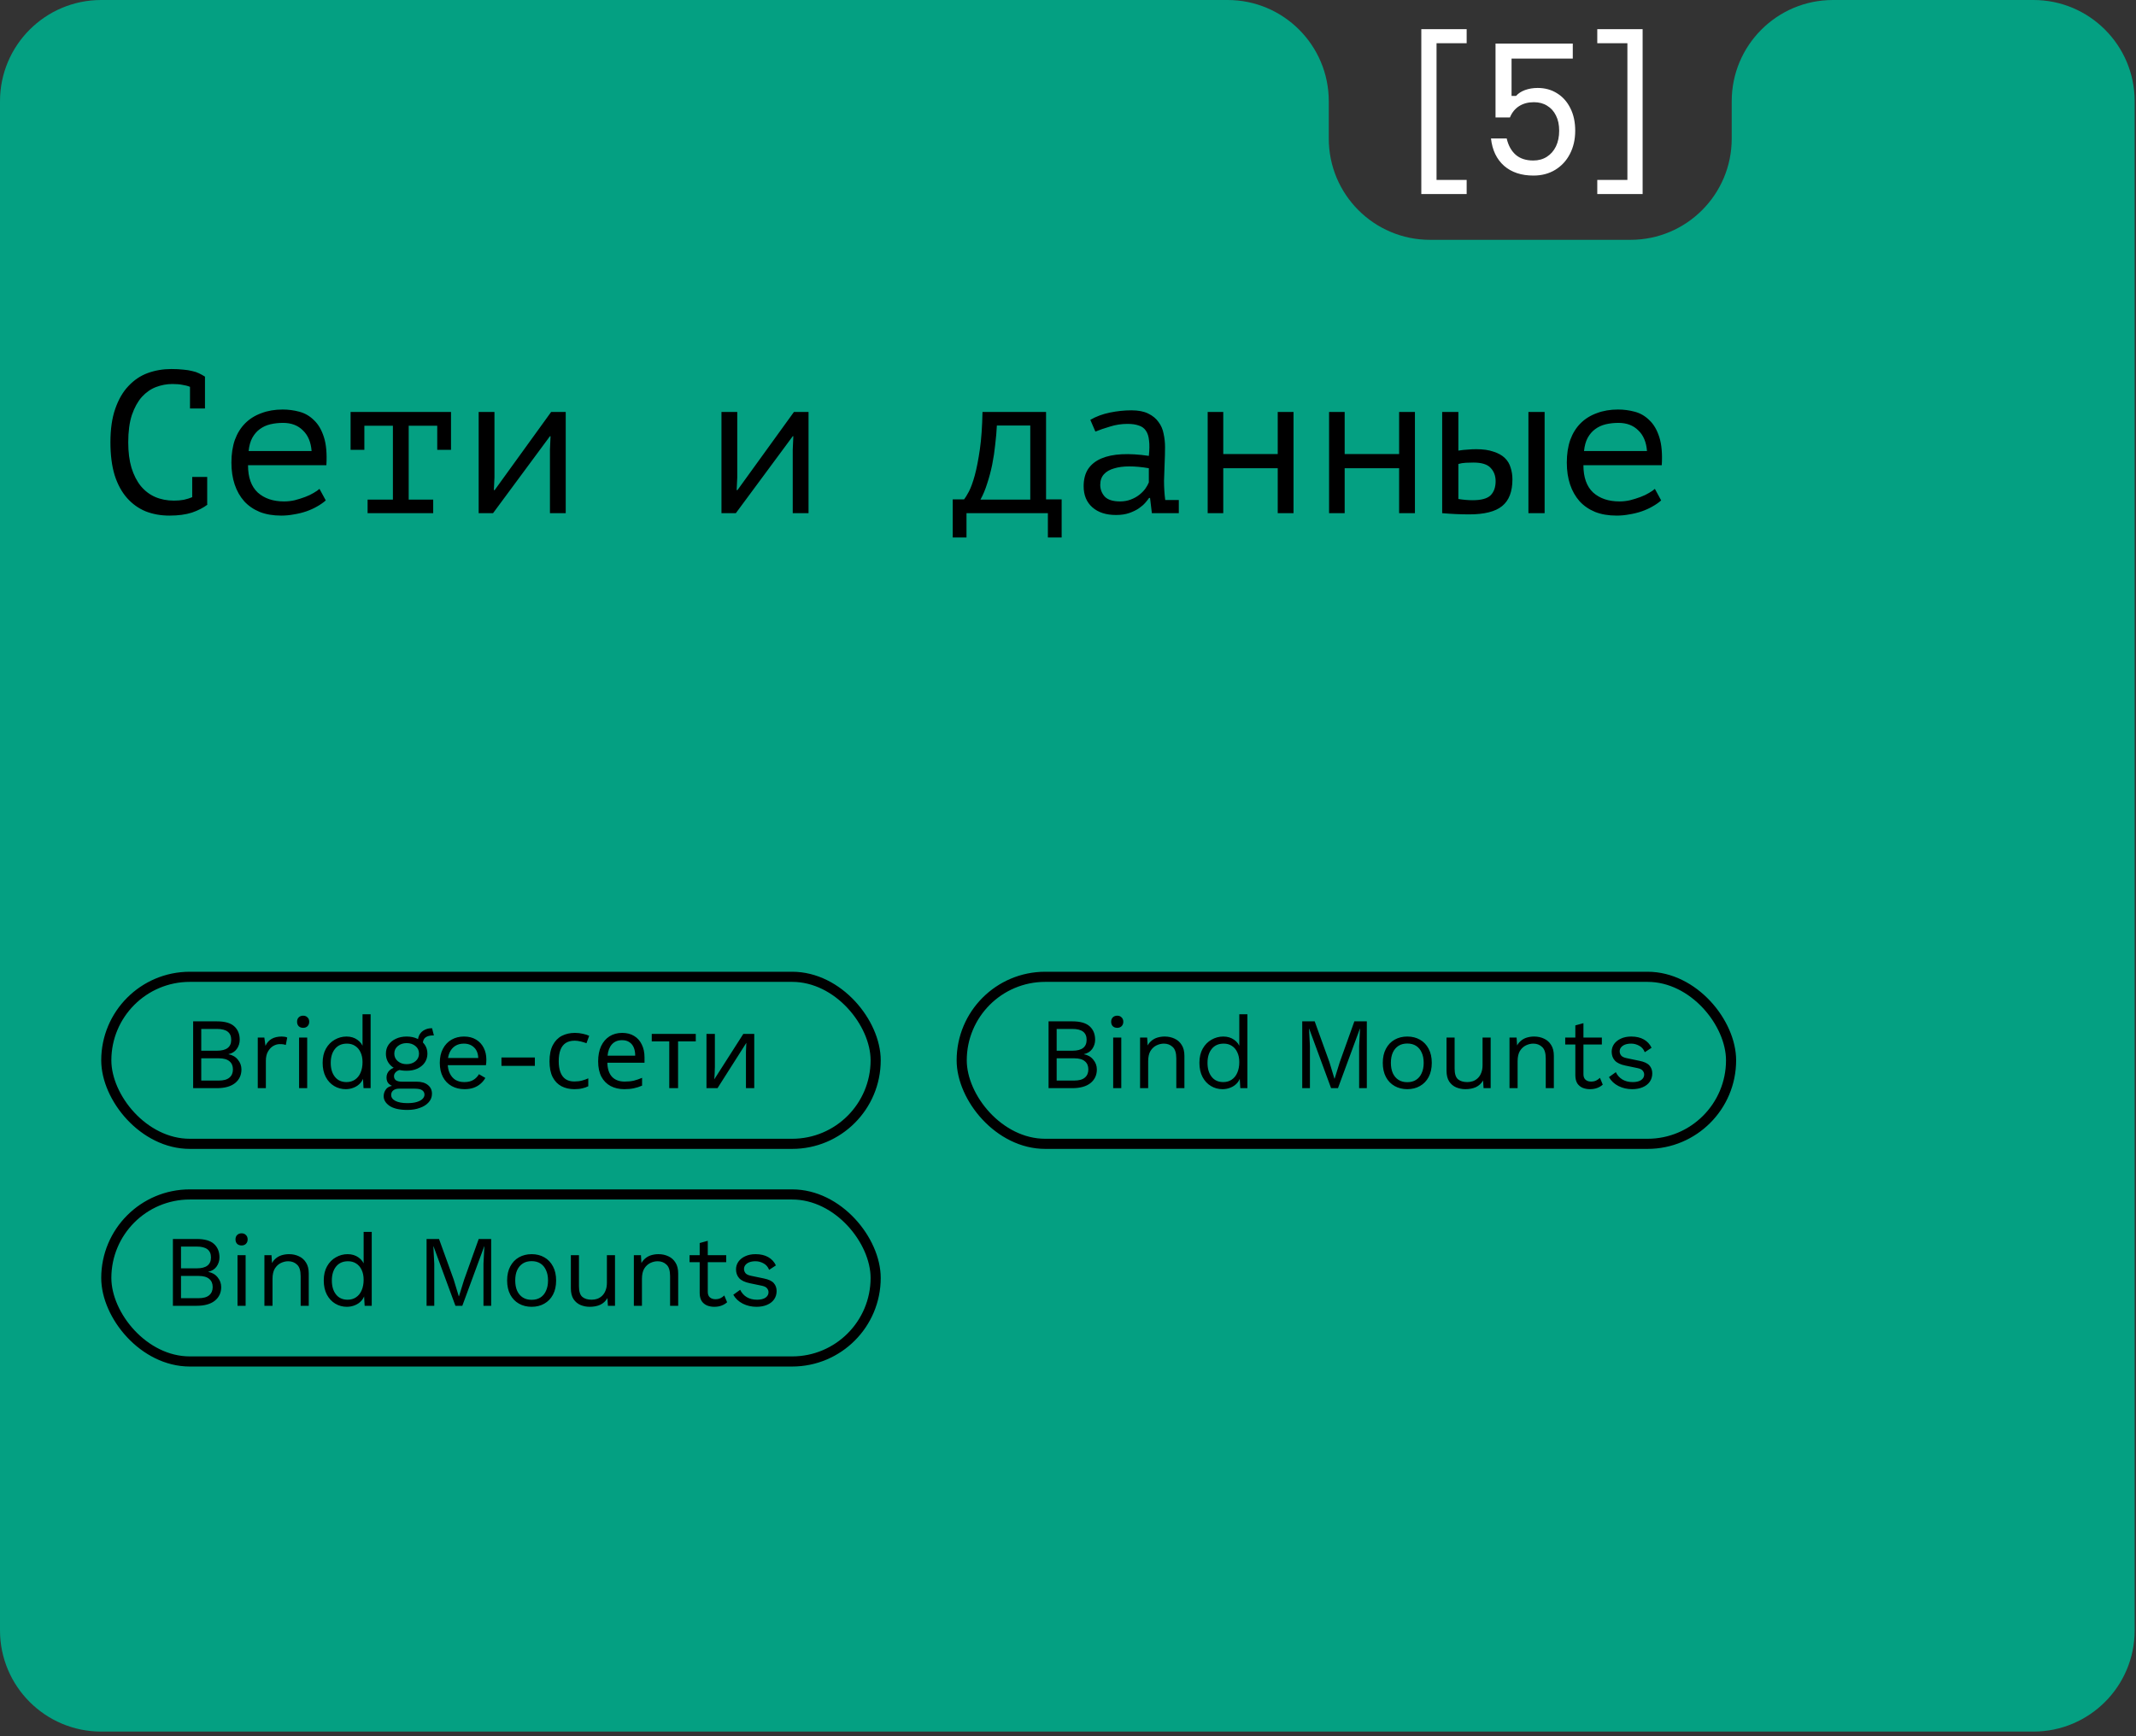<?xml version="1.0" encoding="UTF-8"?> <svg xmlns="http://www.w3.org/2000/svg" width="422" height="343" viewBox="0 0 422 343" fill="none"><rect x="0" y="0" width="422" height="343" fill="#333333" stroke="none"/><path d="M421.736 322.128C421.736 333.174 412.782 342.128 401.736 342.128H20C8.954 342.128 0 333.174 0 322.128V20C0 8.954 8.954 0 20 0H242.52C253.565 0 262.52 8.954 262.52 20V27.386C262.52 38.431 271.474 47.386 282.52 47.386H322.128C333.174 47.386 342.128 38.431 342.128 27.386V20C342.128 8.954 351.082 0 362.128 0H401.736C412.782 0 421.736 8.954 421.736 20V322.128Z" fill="#04A082"></path><rect x="190" y="193" width="152" height="33" rx="16.5" stroke="black" stroke-width="2"></rect><path d="M207.16 215V201.8H211.86C213.42 201.8 214.56 202.127 215.28 202.78C216 203.433 216.36 204.32 216.36 205.44C216.36 206.107 216.167 206.713 215.78 207.26C215.393 207.793 214.847 208.133 214.14 208.28V208.3C214.927 208.447 215.547 208.807 216 209.38C216.467 209.94 216.7 210.58 216.7 211.3C216.7 212.42 216.28 213.32 215.44 214C214.6 214.667 213.4 215 211.84 215H207.16ZM208.76 213.5H212.22C213.167 213.5 213.867 213.307 214.32 212.92C214.787 212.533 215.02 211.993 215.02 211.3C215.02 210.593 214.787 210.053 214.32 209.68C213.867 209.293 213.167 209.1 212.22 209.1H208.76V213.5ZM208.76 207.6H211.88C213.747 207.6 214.68 206.88 214.68 205.44C214.68 204.013 213.747 203.3 211.88 203.3H208.76V207.6ZM220.726 203.08C220.366 203.08 220.073 202.973 219.846 202.76C219.633 202.533 219.526 202.24 219.526 201.88C219.526 201.52 219.633 201.233 219.846 201.02C220.073 200.793 220.366 200.68 220.726 200.68C221.086 200.68 221.373 200.793 221.586 201.02C221.813 201.233 221.926 201.52 221.926 201.88C221.926 202.24 221.813 202.533 221.586 202.76C221.373 202.973 221.086 203.08 220.726 203.08ZM221.526 205V215H219.926V205H221.526ZM225.239 215V205H226.639L226.779 207.24L226.519 207.02C226.732 206.487 227.019 206.06 227.379 205.74C227.739 205.407 228.152 205.167 228.619 205.02C229.099 204.873 229.592 204.8 230.099 204.8C230.819 204.8 231.472 204.94 232.059 205.22C232.646 205.487 233.112 205.9 233.459 206.46C233.819 207.02 233.999 207.733 233.999 208.6V215H232.399V209.16C232.399 208.053 232.159 207.287 231.679 206.86C231.212 206.42 230.632 206.2 229.939 206.2C229.459 206.2 228.979 206.313 228.499 206.54C228.019 206.767 227.619 207.133 227.299 207.64C226.992 208.147 226.839 208.827 226.839 209.68V215H225.239ZM241.522 215.2C240.695 215.2 239.935 214.993 239.242 214.58C238.548 214.167 237.995 213.573 237.582 212.8C237.168 212.013 236.962 211.08 236.962 210C236.962 208.893 237.182 207.953 237.622 207.18C238.062 206.407 238.642 205.82 239.362 205.42C240.082 205.007 240.855 204.8 241.682 204.8C242.508 204.8 243.222 205.013 243.822 205.44C244.435 205.867 244.842 206.433 245.042 207.14L244.842 207.28V200.4H246.442V215H245.042L244.902 212.58L245.122 212.46C245.028 213.047 244.802 213.547 244.442 213.96C244.095 214.36 243.662 214.667 243.142 214.88C242.635 215.093 242.095 215.2 241.522 215.2ZM241.682 213.8C242.322 213.8 242.875 213.64 243.342 213.32C243.822 213 244.188 212.547 244.442 211.96C244.708 211.36 244.842 210.66 244.842 209.86C244.842 209.1 244.708 208.447 244.442 207.9C244.188 207.353 243.828 206.933 243.362 206.64C242.908 206.347 242.375 206.2 241.762 206.2C240.748 206.2 239.962 206.547 239.402 207.24C238.842 207.933 238.562 208.853 238.562 210C238.562 211.147 238.835 212.067 239.382 212.76C239.928 213.453 240.695 213.8 241.682 213.8ZM270.037 201.8V215H268.517V206.7L268.697 203.22H268.677L264.337 215H262.977L258.637 203.22H258.617L258.797 206.7V215H257.277V201.8H259.737L262.637 209.82L263.637 213.12H263.677L264.697 209.84L267.577 201.8H270.037ZM278.031 204.8C278.978 204.8 279.811 205.007 280.531 205.42C281.265 205.833 281.838 206.433 282.251 207.22C282.665 207.993 282.871 208.92 282.871 210C282.871 211.08 282.665 212.013 282.251 212.8C281.838 213.573 281.265 214.167 280.531 214.58C279.811 214.993 278.978 215.2 278.031 215.2C277.098 215.2 276.265 214.993 275.531 214.58C274.798 214.167 274.225 213.573 273.811 212.8C273.398 212.013 273.191 211.08 273.191 210C273.191 208.92 273.398 207.993 273.811 207.22C274.225 206.433 274.798 205.833 275.531 205.42C276.265 205.007 277.098 204.8 278.031 204.8ZM278.031 206.18C277.351 206.18 276.771 206.333 276.291 206.64C275.811 206.947 275.438 207.387 275.171 207.96C274.918 208.52 274.791 209.2 274.791 210C274.791 210.787 274.918 211.467 275.171 212.04C275.438 212.613 275.811 213.053 276.291 213.36C276.771 213.667 277.351 213.82 278.031 213.82C278.711 213.82 279.291 213.667 279.771 213.36C280.251 213.053 280.618 212.613 280.871 212.04C281.138 211.467 281.271 210.787 281.271 210C281.271 209.2 281.138 208.52 280.871 207.96C280.618 207.387 280.251 206.947 279.771 206.64C279.291 206.333 278.711 206.18 278.031 206.18ZM289.503 215.2C288.863 215.2 288.257 215.08 287.683 214.84C287.123 214.6 286.663 214.213 286.303 213.68C285.957 213.133 285.783 212.427 285.783 211.56V205H287.383V211.14C287.383 212.153 287.603 212.853 288.043 213.24C288.483 213.613 289.103 213.8 289.903 213.8C290.277 213.8 290.643 213.74 291.003 213.62C291.363 213.487 291.683 213.287 291.963 213.02C292.257 212.74 292.483 212.387 292.643 211.96C292.817 211.533 292.903 211.027 292.903 210.44V205H294.503V215H293.103L293.003 213.48C292.657 214.08 292.183 214.52 291.583 214.8C290.997 215.067 290.303 215.2 289.503 215.2ZM298.227 215V205H299.627L299.767 207.24L299.507 207.02C299.721 206.487 300.007 206.06 300.367 205.74C300.727 205.407 301.141 205.167 301.607 205.02C302.087 204.873 302.581 204.8 303.087 204.8C303.807 204.8 304.461 204.94 305.047 205.22C305.634 205.487 306.101 205.9 306.447 206.46C306.807 207.02 306.987 207.733 306.987 208.6V215H305.387V209.16C305.387 208.053 305.147 207.287 304.667 206.86C304.201 206.42 303.621 206.2 302.927 206.2C302.447 206.2 301.967 206.313 301.487 206.54C301.007 206.767 300.607 207.133 300.287 207.64C299.981 208.147 299.827 208.827 299.827 209.68V215H298.227ZM312.833 202.16V212.24C312.833 212.733 312.973 213.1 313.253 213.34C313.533 213.58 313.893 213.7 314.333 213.7C314.72 213.7 315.053 213.633 315.333 213.5C315.613 213.367 315.867 213.187 316.093 212.96L316.653 214.3C316.347 214.58 315.98 214.8 315.553 214.96C315.14 215.12 314.66 215.2 314.113 215.2C313.607 215.2 313.133 215.113 312.693 214.94C312.253 214.753 311.9 214.467 311.633 214.08C311.38 213.68 311.247 213.16 311.233 212.52V202.6L312.833 202.16ZM316.473 205V206.38H309.233V205H316.473ZM322.452 215.2C321.479 215.2 320.579 214.993 319.752 214.58C318.939 214.167 318.312 213.58 317.872 212.82L319.232 211.84C319.526 212.453 319.952 212.933 320.512 213.28C321.086 213.627 321.772 213.8 322.572 213.8C323.279 213.8 323.832 213.667 324.232 213.4C324.632 213.12 324.832 212.76 324.832 212.32C324.832 212.04 324.739 211.787 324.552 211.56C324.379 211.32 324.039 211.147 323.532 211.04L321.132 210.54C320.159 210.34 319.459 210.007 319.032 209.54C318.619 209.073 318.412 208.493 318.412 207.8C318.412 207.253 318.566 206.753 318.872 206.3C319.192 205.847 319.639 205.487 320.212 205.22C320.799 204.94 321.486 204.8 322.272 204.8C323.259 204.8 324.092 204.993 324.772 205.38C325.452 205.767 325.959 206.313 326.292 207.02L324.952 207.9C324.726 207.313 324.359 206.887 323.852 206.62C323.346 206.34 322.819 206.2 322.272 206.2C321.792 206.2 321.379 206.267 321.032 206.4C320.699 206.533 320.439 206.72 320.252 206.96C320.079 207.187 319.992 207.447 319.992 207.74C319.992 208.033 320.092 208.307 320.292 208.56C320.492 208.8 320.866 208.973 321.412 209.08L323.912 209.6C324.846 209.787 325.499 210.093 325.872 210.52C326.246 210.947 326.432 211.467 326.432 212.08C326.432 212.707 326.266 213.26 325.932 213.74C325.599 214.207 325.132 214.567 324.532 214.82C323.932 215.073 323.239 215.2 322.452 215.2Z" fill="black"></path><path d="M37.536 76.433C37.083 76.246 36.576 76.113 36.016 76.033C35.483 75.926 34.829 75.873 34.056 75.873C32.962 75.873 31.883 76.073 30.816 76.473C29.776 76.873 28.843 77.526 28.016 78.433C27.216 79.34 26.562 80.526 26.056 81.993C25.576 83.46 25.336 85.26 25.336 87.393C25.336 89.313 25.549 90.993 25.976 92.433C26.429 93.873 27.043 95.073 27.816 96.033C28.616 96.993 29.562 97.713 30.656 98.193C31.776 98.673 33.016 98.913 34.376 98.913C35.069 98.913 35.709 98.859 36.296 98.753C36.909 98.62 37.469 98.446 37.976 98.233V94.233H40.936V99.633L40.976 99.713C40.176 100.326 39.163 100.846 37.936 101.273C36.709 101.673 35.216 101.873 33.456 101.873C31.776 101.873 30.216 101.593 28.776 101.033C27.363 100.446 26.136 99.566 25.096 98.393C24.056 97.219 23.242 95.726 22.656 93.913C22.096 92.073 21.816 89.9 21.816 87.393C21.816 84.779 22.136 82.566 22.776 80.753C23.416 78.913 24.282 77.419 25.376 76.273C26.469 75.1 27.736 74.246 29.176 73.713C30.642 73.18 32.203 72.913 33.856 72.913C34.763 72.913 35.549 72.953 36.216 73.033C36.883 73.086 37.469 73.18 37.976 73.313C38.483 73.419 38.922 73.566 39.296 73.753C39.696 73.939 40.083 74.153 40.456 74.393H40.496V80.713H37.536V76.433ZM64.36 98.873C63.88 99.299 63.307 99.7 62.64 100.073C62 100.446 61.294 100.766 60.52 101.033C59.747 101.299 58.934 101.499 58.08 101.633C57.254 101.793 56.413 101.873 55.56 101.873C53.96 101.873 52.547 101.633 51.32 101.153C50.093 100.646 49.067 99.939 48.24 99.033C47.413 98.1 46.787 96.993 46.36 95.713C45.934 94.433 45.72 92.993 45.72 91.393C45.72 89.713 45.947 88.219 46.4 86.913C46.88 85.606 47.56 84.513 48.44 83.633C49.32 82.753 50.387 82.086 51.64 81.633C52.894 81.153 54.294 80.913 55.84 80.913C56.96 80.913 58.067 81.059 59.16 81.353C60.254 81.646 61.214 82.206 62.04 83.033C62.894 83.833 63.547 84.953 64 86.393C64.454 87.806 64.614 89.646 64.48 91.913H49C49 94.313 49.64 96.113 50.92 97.313C52.227 98.486 53.96 99.073 56.12 99.073C56.84 99.073 57.547 98.993 58.24 98.833C58.96 98.646 59.64 98.433 60.28 98.193C60.92 97.953 61.48 97.686 61.96 97.393C62.467 97.1 62.853 96.833 63.12 96.593L64.36 98.873ZM55.92 83.553C55.04 83.553 54.2 83.646 53.4 83.833C52.627 84.019 51.934 84.34 51.32 84.793C50.733 85.219 50.24 85.793 49.84 86.513C49.467 87.206 49.227 88.073 49.12 89.113H61.56C61.427 87.353 60.853 85.993 59.84 85.033C58.853 84.046 57.547 83.553 55.92 83.553ZM69.265 81.393H89.105V88.873H86.385V84.113H80.745V98.713H85.585V101.393H72.625V98.713H77.625V84.113H71.985V88.873H69.265V81.393ZM108.649 88.833L108.769 86.193H108.649L97.409 101.393H94.569V81.393H97.689V94.313L97.569 96.833H97.729L108.889 81.393H111.769V101.393H108.649V88.833ZM156.618 88.833L156.738 86.193H156.618L145.378 101.393H142.538V81.393H145.658V94.313L145.538 96.833H145.698L156.858 81.393H159.738V101.393H156.618V88.833ZM209.746 106.193H207.026V101.393H190.946V106.193H188.226V98.673H190.466C190.706 98.379 191.026 97.859 191.426 97.113C191.826 96.34 192.213 95.273 192.586 93.913C192.96 92.526 193.293 90.82 193.586 88.793C193.88 86.74 194.053 84.273 194.106 81.393H206.666V98.673H209.746V106.193ZM203.546 98.713V84.073H196.946C196.893 85.219 196.786 86.46 196.626 87.793C196.493 89.126 196.293 90.46 196.026 91.793C195.76 93.1 195.426 94.353 195.026 95.553C194.653 96.753 194.213 97.806 193.706 98.713H203.546ZM215.411 82.953C216.557 82.286 217.851 81.806 219.291 81.513C220.731 81.219 222.144 81.073 223.531 81.073C224.891 81.073 225.997 81.286 226.851 81.713C227.731 82.139 228.411 82.7 228.891 83.393C229.397 84.059 229.731 84.833 229.891 85.713C230.077 86.566 230.171 87.433 230.171 88.313C230.171 89.326 230.144 90.406 230.091 91.553C230.037 92.7 229.997 93.846 229.971 94.993C229.971 96.326 230.051 97.593 230.211 98.793H232.891V101.393H227.571L227.211 98.393H227.011C226.851 98.633 226.611 98.939 226.291 99.313C225.971 99.686 225.544 100.059 225.011 100.433C224.504 100.779 223.877 101.086 223.131 101.353C222.384 101.619 221.504 101.753 220.491 101.753C218.517 101.753 216.957 101.246 215.811 100.233C214.664 99.219 214.091 97.833 214.091 96.073C214.091 94.713 214.384 93.579 214.971 92.673C215.584 91.766 216.451 91.073 217.571 90.593C218.691 90.113 220.037 89.833 221.611 89.753C223.211 89.673 224.997 89.779 226.971 90.073C227.104 88.846 227.117 87.833 227.011 87.033C226.931 86.206 226.717 85.553 226.371 85.073C226.051 84.593 225.584 84.26 224.971 84.073C224.384 83.859 223.651 83.753 222.771 83.753C221.571 83.753 220.424 83.926 219.331 84.273C218.237 84.593 217.264 84.926 216.411 85.273L215.411 82.953ZM221.291 99.073C222.037 99.073 222.731 98.953 223.371 98.713C224.011 98.473 224.571 98.166 225.051 97.793C225.531 97.419 225.931 97.019 226.251 96.593C226.571 96.139 226.811 95.713 226.971 95.313V92.513C225.584 92.273 224.304 92.153 223.131 92.153C221.957 92.153 220.944 92.286 220.091 92.553C219.237 92.793 218.571 93.18 218.091 93.713C217.611 94.246 217.371 94.939 217.371 95.793C217.371 96.673 217.664 97.446 218.251 98.113C218.864 98.753 219.877 99.073 221.291 99.073ZM252.435 92.513H241.675V101.393H238.595V81.393H241.675V89.713H252.435V81.393H255.555V101.393H252.435V92.513ZM276.42 92.513H265.66V101.393H262.58V81.393H265.66V89.713H276.42V81.393H279.54V101.393H276.42V92.513ZM288.124 98.593C289.111 98.753 290.057 98.833 290.964 98.833C292.644 98.833 293.817 98.513 294.484 97.873C295.151 97.206 295.484 96.273 295.484 95.073C295.484 94.006 295.151 93.126 294.484 92.433C293.844 91.74 292.711 91.393 291.084 91.393C290.631 91.393 290.137 91.406 289.604 91.433C289.071 91.46 288.577 91.54 288.124 91.673V98.593ZM288.124 89.033C288.764 88.926 289.377 88.859 289.964 88.833C290.551 88.779 291.111 88.753 291.644 88.753C293.004 88.753 294.137 88.913 295.044 89.233C295.977 89.526 296.724 89.939 297.284 90.473C297.844 91.006 298.231 91.646 298.444 92.393C298.684 93.113 298.804 93.886 298.804 94.713C298.804 97.139 298.124 98.9 296.764 99.993C295.431 101.086 293.257 101.633 290.244 101.633C288.537 101.633 286.764 101.553 284.924 101.393V81.393H288.124V89.033ZM301.964 81.393H305.164V101.393H301.964V81.393ZM328.188 98.873C327.708 99.299 327.135 99.7 326.468 100.073C325.828 100.446 325.122 100.766 324.348 101.033C323.575 101.299 322.762 101.499 321.908 101.633C321.082 101.793 320.242 101.873 319.388 101.873C317.788 101.873 316.375 101.633 315.148 101.153C313.922 100.646 312.895 99.939 312.068 99.033C311.242 98.1 310.615 96.993 310.188 95.713C309.762 94.433 309.548 92.993 309.548 91.393C309.548 89.713 309.775 88.219 310.228 86.913C310.708 85.606 311.388 84.513 312.268 83.633C313.148 82.753 314.215 82.086 315.468 81.633C316.722 81.153 318.122 80.913 319.668 80.913C320.788 80.913 321.895 81.059 322.988 81.353C324.082 81.646 325.042 82.206 325.868 83.033C326.722 83.833 327.375 84.953 327.828 86.393C328.282 87.806 328.442 89.646 328.308 91.913H312.828C312.828 94.313 313.468 96.113 314.748 97.313C316.055 98.486 317.788 99.073 319.948 99.073C320.668 99.073 321.375 98.993 322.068 98.833C322.788 98.646 323.468 98.433 324.108 98.193C324.748 97.953 325.308 97.686 325.788 97.393C326.295 97.1 326.682 96.833 326.948 96.593L328.188 98.873ZM319.748 83.553C318.868 83.553 318.028 83.646 317.228 83.833C316.455 84.019 315.762 84.34 315.148 84.793C314.562 85.219 314.068 85.793 313.668 86.513C313.295 87.206 313.055 88.073 312.948 89.113H325.388C325.255 87.353 324.682 85.993 323.668 85.033C322.682 84.046 321.375 83.553 319.748 83.553Z" fill="black"></path><path d="M289.762 5.761V8.545H283.81V35.553H289.762V38.337H280.802V5.761H289.762ZM295.464 8.609H310.728V11.585H297.32L298.632 10.369V18.945H299.528C299.955 18.454 300.541 18.07 301.288 17.793C302.056 17.516 302.888 17.377 303.784 17.377C305.235 17.377 306.515 17.729 307.624 18.433C308.755 19.137 309.629 20.118 310.248 21.377C310.888 22.636 311.208 24.118 311.208 25.825C311.208 27.553 310.856 29.089 310.152 30.433C309.469 31.756 308.499 32.801 307.24 33.569C306.003 34.316 304.573 34.689 302.952 34.689C300.563 34.689 298.632 34.049 297.16 32.769C295.688 31.468 294.824 29.665 294.568 27.361H297.672C297.992 28.748 298.589 29.825 299.464 30.593C300.339 31.34 301.491 31.713 302.92 31.713C303.944 31.713 304.84 31.468 305.608 30.977C306.376 30.486 306.973 29.804 307.4 28.929C307.827 28.033 308.04 26.998 308.04 25.825C308.04 24.652 307.827 23.649 307.4 22.817C306.995 21.985 306.419 21.345 305.672 20.897C304.947 20.428 304.072 20.193 303.048 20.193C301.917 20.193 300.947 20.449 300.136 20.961C299.325 21.473 298.717 22.22 298.312 23.201H295.464V8.609ZM315.566 5.761H324.526V38.337H315.566V35.553H321.518V8.545H315.566V5.761Z" fill="white"></path><rect x="21" y="193" width="152" height="33" rx="16.5" stroke="black" stroke-width="2"></rect><rect x="21" y="236" width="152" height="33" rx="16.5" stroke="black" stroke-width="2"></rect><path d="M38.16 215V201.8H42.86C44.42 201.8 45.56 202.127 46.28 202.78C47 203.433 47.36 204.32 47.36 205.44C47.36 206.107 47.167 206.713 46.78 207.26C46.393 207.793 45.847 208.133 45.14 208.28V208.3C45.927 208.447 46.547 208.807 47 209.38C47.467 209.94 47.7 210.58 47.7 211.3C47.7 212.42 47.28 213.32 46.44 214C45.6 214.667 44.4 215 42.84 215H38.16ZM39.76 213.5H43.22C44.167 213.5 44.867 213.307 45.32 212.92C45.787 212.533 46.02 211.993 46.02 211.3C46.02 210.593 45.787 210.053 45.32 209.68C44.867 209.293 44.167 209.1 43.22 209.1H39.76V213.5ZM39.76 207.6H42.88C44.747 207.6 45.68 206.88 45.68 205.44C45.68 204.013 44.747 203.3 42.88 203.3H39.76V207.6ZM50.926 215V205H52.226L52.446 206.64C52.726 206.027 53.133 205.567 53.666 205.26C54.213 204.953 54.873 204.8 55.646 204.8C55.82 204.8 56.006 204.813 56.206 204.84C56.42 204.867 56.6 204.92 56.746 205L56.466 206.46C56.32 206.407 56.16 206.367 55.986 206.34C55.813 206.313 55.566 206.3 55.246 206.3C54.833 206.3 54.413 206.42 53.986 206.66C53.573 206.9 53.226 207.267 52.946 207.76C52.666 208.24 52.526 208.853 52.526 209.6V215H50.926ZM59.891 203.08C59.531 203.08 59.237 202.973 59.011 202.76C58.797 202.533 58.691 202.24 58.691 201.88C58.691 201.52 58.797 201.233 59.011 201.02C59.237 200.793 59.531 200.68 59.891 200.68C60.251 200.68 60.537 200.793 60.751 201.02C60.977 201.233 61.09 201.52 61.09 201.88C61.09 202.24 60.977 202.533 60.751 202.76C60.537 202.973 60.251 203.08 59.891 203.08ZM60.691 205V215H59.09V205H60.691ZM68.303 215.2C67.476 215.2 66.716 214.993 66.023 214.58C65.33 214.167 64.776 213.573 64.363 212.8C63.95 212.013 63.743 211.08 63.743 210C63.743 208.893 63.963 207.953 64.403 207.18C64.843 206.407 65.423 205.82 66.143 205.42C66.863 205.007 67.636 204.8 68.463 204.8C69.29 204.8 70.003 205.013 70.603 205.44C71.216 205.867 71.623 206.433 71.823 207.14L71.623 207.28V200.4H73.223V215H71.823L71.683 212.58L71.903 212.46C71.81 213.047 71.583 213.547 71.223 213.96C70.876 214.36 70.443 214.667 69.923 214.88C69.416 215.093 68.876 215.2 68.303 215.2ZM68.463 213.8C69.103 213.8 69.656 213.64 70.123 213.32C70.603 213 70.97 212.547 71.223 211.96C71.49 211.36 71.623 210.66 71.623 209.86C71.623 209.1 71.49 208.447 71.223 207.9C70.97 207.353 70.61 206.933 70.143 206.64C69.69 206.347 69.156 206.2 68.543 206.2C67.53 206.2 66.743 206.547 66.183 207.24C65.623 207.933 65.343 208.853 65.343 210C65.343 211.147 65.616 212.067 66.163 212.76C66.71 213.453 67.476 213.8 68.463 213.8ZM85.362 203.16L85.722 204.58C85.709 204.58 85.689 204.58 85.662 204.58C85.635 204.58 85.609 204.58 85.582 204.58C84.929 204.58 84.422 204.713 84.062 204.98C83.715 205.233 83.542 205.647 83.542 206.22L82.562 205.72C82.562 205.2 82.682 204.747 82.922 204.36C83.162 203.973 83.489 203.68 83.902 203.48C84.315 203.267 84.769 203.16 85.262 203.16C85.275 203.16 85.289 203.16 85.302 203.16C85.329 203.16 85.349 203.16 85.362 203.16ZM82.322 213.72C83.269 213.72 84.009 213.94 84.542 214.38C85.075 214.807 85.342 215.38 85.342 216.1C85.342 216.753 85.122 217.32 84.682 217.8C84.255 218.28 83.675 218.647 82.942 218.9C82.222 219.167 81.409 219.3 80.502 219.3C78.929 219.3 77.749 219.033 76.962 218.5C76.189 217.967 75.802 217.327 75.802 216.58C75.802 216.047 75.975 215.567 76.322 215.14C76.682 214.727 77.282 214.493 78.122 214.44L77.982 214.74C77.529 214.62 77.142 214.42 76.822 214.14C76.515 213.847 76.362 213.427 76.362 212.88C76.362 212.333 76.562 211.867 76.962 211.48C77.375 211.08 77.982 210.833 78.782 210.74L79.842 211.28H79.642C78.989 211.347 78.522 211.513 78.242 211.78C77.975 212.033 77.842 212.313 77.842 212.62C77.842 212.993 77.975 213.273 78.242 213.46C78.522 213.633 78.909 213.72 79.402 213.72H82.322ZM80.482 217.96C81.255 217.96 81.889 217.88 82.382 217.72C82.889 217.56 83.262 217.353 83.502 217.1C83.742 216.847 83.862 216.573 83.862 216.28C83.862 215.92 83.715 215.633 83.422 215.42C83.142 215.207 82.629 215.1 81.882 215.1H78.802C78.375 215.1 78.015 215.207 77.722 215.42C77.429 215.647 77.282 215.953 77.282 216.34C77.282 216.833 77.562 217.227 78.122 217.52C78.695 217.813 79.482 217.96 80.482 217.96ZM80.342 204.8C81.142 204.8 81.849 204.947 82.462 205.24C83.089 205.52 83.575 205.913 83.922 206.42C84.269 206.927 84.442 207.513 84.442 208.18C84.442 208.833 84.269 209.42 83.922 209.94C83.575 210.447 83.089 210.847 82.462 211.14C81.849 211.42 81.142 211.56 80.342 211.56C79.022 211.56 78.009 211.247 77.302 210.62C76.595 209.98 76.242 209.167 76.242 208.18C76.242 207.513 76.415 206.927 76.762 206.42C77.122 205.913 77.609 205.52 78.222 205.24C78.835 204.947 79.542 204.8 80.342 204.8ZM80.342 206.1C79.649 206.1 79.069 206.293 78.602 206.68C78.135 207.053 77.902 207.553 77.902 208.18C77.902 208.793 78.135 209.293 78.602 209.68C79.069 210.067 79.649 210.26 80.342 210.26C81.035 210.26 81.615 210.067 82.082 209.68C82.549 209.293 82.782 208.793 82.782 208.18C82.782 207.553 82.549 207.053 82.082 206.68C81.615 206.293 81.035 206.1 80.342 206.1ZM91.767 215.2C90.82 215.2 89.973 214.993 89.227 214.58C88.493 214.167 87.92 213.573 87.507 212.8C87.093 212.013 86.887 211.08 86.887 210C86.887 208.92 87.093 207.993 87.507 207.22C87.92 206.433 88.487 205.833 89.207 205.42C89.927 205.007 90.747 204.8 91.667 204.8C92.6 204.8 93.393 205 94.047 205.4C94.713 205.8 95.22 206.347 95.567 207.04C95.913 207.72 96.087 208.487 96.087 209.34C96.087 209.567 96.08 209.773 96.067 209.96C96.053 210.147 96.033 210.313 96.007 210.46H87.927V209.04H95.307L94.487 209.2C94.487 208.24 94.22 207.5 93.687 206.98C93.167 206.46 92.48 206.2 91.627 206.2C90.973 206.2 90.407 206.353 89.927 206.66C89.46 206.953 89.093 207.387 88.827 207.96C88.573 208.52 88.447 209.2 88.447 210C88.447 210.787 88.58 211.467 88.847 212.04C89.113 212.613 89.487 213.053 89.967 213.36C90.46 213.653 91.047 213.8 91.727 213.8C92.46 213.8 93.053 213.66 93.507 213.38C93.973 213.1 94.347 212.72 94.627 212.24L95.887 212.98C95.633 213.433 95.307 213.827 94.907 214.16C94.52 214.493 94.06 214.753 93.527 214.94C93.007 215.113 92.42 215.2 91.767 215.2ZM105.67 208.94V210.6H99.07V208.94H105.67ZM113.465 215.2C112.518 215.2 111.672 215.007 110.925 214.62C110.192 214.233 109.612 213.633 109.185 212.82C108.772 212.007 108.565 210.967 108.565 209.7C108.565 208.38 108.785 207.307 109.225 206.48C109.665 205.653 110.258 205.047 111.005 204.66C111.765 204.273 112.625 204.08 113.585 204.08C114.132 204.08 114.658 204.14 115.165 204.26C115.672 204.367 116.085 204.5 116.405 204.66L115.865 206.12C115.545 206 115.172 205.887 114.745 205.78C114.318 205.673 113.918 205.62 113.545 205.62C112.825 205.62 112.232 205.773 111.765 206.08C111.298 206.387 110.952 206.84 110.725 207.44C110.498 208.04 110.385 208.787 110.385 209.68C110.385 210.533 110.498 211.26 110.725 211.86C110.952 212.46 111.292 212.913 111.745 213.22C112.198 213.527 112.765 213.68 113.445 213.68C114.032 213.68 114.545 213.62 114.985 213.5C115.438 213.38 115.852 213.233 116.225 213.06V214.62C115.865 214.807 115.465 214.947 115.025 215.04C114.598 215.147 114.078 215.2 113.465 215.2ZM122.914 204.08C123.834 204.08 124.621 204.28 125.274 204.68C125.941 205.08 126.448 205.647 126.794 206.38C127.154 207.1 127.334 207.947 127.334 208.92V209.98H119.994C120.021 211.193 120.328 212.12 120.914 212.76C121.514 213.387 122.348 213.7 123.414 213.7C124.094 213.7 124.694 213.64 125.214 213.52C125.748 213.387 126.294 213.2 126.854 212.96V214.5C126.308 214.74 125.768 214.913 125.234 215.02C124.701 215.14 124.068 215.2 123.334 215.2C122.321 215.2 121.421 214.993 120.634 214.58C119.861 214.167 119.254 213.553 118.814 212.74C118.388 211.913 118.174 210.907 118.174 209.72C118.174 208.547 118.368 207.54 118.754 206.7C119.154 205.86 119.708 205.213 120.414 204.76C121.134 204.307 121.968 204.08 122.914 204.08ZM122.894 205.52C122.054 205.52 121.388 205.793 120.894 206.34C120.414 206.873 120.128 207.62 120.034 208.58H125.494C125.494 207.967 125.401 207.433 125.214 206.98C125.028 206.527 124.741 206.173 124.354 205.92C123.981 205.653 123.494 205.52 122.894 205.52ZM137.463 205.76H133.963V215H132.223V205.76H128.763V204.28H137.463V205.76ZM141.235 210.82C141.235 210.94 141.228 211.113 141.215 211.34C141.215 211.553 141.208 211.787 141.195 212.04C141.182 212.28 141.168 212.513 141.155 212.74C141.142 212.953 141.128 213.127 141.115 213.26L146.855 204.28H149.015V215H147.375V208.68C147.375 208.467 147.375 208.187 147.375 207.84C147.388 207.493 147.402 207.153 147.415 206.82C147.428 206.473 147.442 206.213 147.455 206.04L141.755 215H139.575V204.28H141.235V210.82Z" fill="black"></path><path d="M34.16 258V244.8H38.86C40.42 244.8 41.56 245.127 42.28 245.78C43 246.433 43.36 247.32 43.36 248.44C43.36 249.107 43.167 249.713 42.78 250.26C42.393 250.793 41.847 251.133 41.14 251.28V251.3C41.927 251.447 42.547 251.807 43 252.38C43.467 252.94 43.7 253.58 43.7 254.3C43.7 255.42 43.28 256.32 42.44 257C41.6 257.667 40.4 258 38.84 258H34.16ZM35.76 256.5H39.22C40.167 256.5 40.867 256.307 41.32 255.92C41.787 255.533 42.02 254.993 42.02 254.3C42.02 253.593 41.787 253.053 41.32 252.68C40.867 252.293 40.167 252.1 39.22 252.1H35.76V256.5ZM35.76 250.6H38.88C40.747 250.6 41.68 249.88 41.68 248.44C41.68 247.013 40.747 246.3 38.88 246.3H35.76V250.6ZM47.726 246.08C47.366 246.08 47.073 245.973 46.846 245.76C46.633 245.533 46.526 245.24 46.526 244.88C46.526 244.52 46.633 244.233 46.846 244.02C47.073 243.793 47.366 243.68 47.726 243.68C48.086 243.68 48.373 243.793 48.586 244.02C48.813 244.233 48.926 244.52 48.926 244.88C48.926 245.24 48.813 245.533 48.586 245.76C48.373 245.973 48.086 246.08 47.726 246.08ZM48.526 248V258H46.926V248H48.526ZM52.239 258V248H53.639L53.779 250.24L53.519 250.02C53.732 249.487 54.019 249.06 54.379 248.74C54.739 248.407 55.152 248.167 55.619 248.02C56.099 247.873 56.592 247.8 57.099 247.8C57.819 247.8 58.472 247.94 59.059 248.22C59.646 248.487 60.112 248.9 60.459 249.46C60.819 250.02 60.999 250.733 60.999 251.6V258H59.399V252.16C59.399 251.053 59.159 250.287 58.679 249.86C58.212 249.42 57.632 249.2 56.939 249.2C56.459 249.2 55.979 249.313 55.499 249.54C55.019 249.767 54.619 250.133 54.299 250.64C53.992 251.147 53.839 251.827 53.839 252.68V258H52.239ZM68.522 258.2C67.695 258.2 66.935 257.993 66.242 257.58C65.548 257.167 64.995 256.573 64.582 255.8C64.168 255.013 63.962 254.08 63.962 253C63.962 251.893 64.182 250.953 64.622 250.18C65.062 249.407 65.642 248.82 66.362 248.42C67.082 248.007 67.855 247.8 68.682 247.8C69.508 247.8 70.222 248.013 70.822 248.44C71.435 248.867 71.842 249.433 72.042 250.14L71.842 250.28V243.4H73.442V258H72.042L71.902 255.58L72.122 255.46C72.028 256.047 71.802 256.547 71.442 256.96C71.095 257.36 70.662 257.667 70.142 257.88C69.635 258.093 69.095 258.2 68.522 258.2ZM68.682 256.8C69.322 256.8 69.875 256.64 70.342 256.32C70.822 256 71.188 255.547 71.442 254.96C71.708 254.36 71.842 253.66 71.842 252.86C71.842 252.1 71.708 251.447 71.442 250.9C71.188 250.353 70.828 249.933 70.362 249.64C69.908 249.347 69.375 249.2 68.762 249.2C67.748 249.2 66.962 249.547 66.402 250.24C65.842 250.933 65.562 251.853 65.562 253C65.562 254.147 65.835 255.067 66.382 255.76C66.928 256.453 67.695 256.8 68.682 256.8ZM97.037 244.8V258H95.517V249.7L95.697 246.22H95.677L91.337 258H89.977L85.637 246.22H85.617L85.797 249.7V258H84.277V244.8H86.737L89.637 252.82L90.637 256.12H90.677L91.697 252.84L94.577 244.8H97.037ZM105.031 247.8C105.978 247.8 106.811 248.007 107.531 248.42C108.265 248.833 108.838 249.433 109.251 250.22C109.665 250.993 109.871 251.92 109.871 253C109.871 254.08 109.665 255.013 109.251 255.8C108.838 256.573 108.265 257.167 107.531 257.58C106.811 257.993 105.978 258.2 105.031 258.2C104.098 258.2 103.265 257.993 102.531 257.58C101.798 257.167 101.225 256.573 100.811 255.8C100.398 255.013 100.191 254.08 100.191 253C100.191 251.92 100.398 250.993 100.811 250.22C101.225 249.433 101.798 248.833 102.531 248.42C103.265 248.007 104.098 247.8 105.031 247.8ZM105.031 249.18C104.351 249.18 103.771 249.333 103.291 249.64C102.811 249.947 102.438 250.387 102.171 250.96C101.918 251.52 101.791 252.2 101.791 253C101.791 253.787 101.918 254.467 102.171 255.04C102.438 255.613 102.811 256.053 103.291 256.36C103.771 256.667 104.351 256.82 105.031 256.82C105.711 256.82 106.291 256.667 106.771 256.36C107.251 256.053 107.618 255.613 107.871 255.04C108.138 254.467 108.271 253.787 108.271 253C108.271 252.2 108.138 251.52 107.871 250.96C107.618 250.387 107.251 249.947 106.771 249.64C106.291 249.333 105.711 249.18 105.031 249.18ZM116.503 258.2C115.863 258.2 115.257 258.08 114.683 257.84C114.123 257.6 113.663 257.213 113.303 256.68C112.957 256.133 112.783 255.427 112.783 254.56V248H114.383V254.14C114.383 255.153 114.603 255.853 115.043 256.24C115.483 256.613 116.103 256.8 116.903 256.8C117.277 256.8 117.643 256.74 118.003 256.62C118.363 256.487 118.683 256.287 118.963 256.02C119.257 255.74 119.483 255.387 119.643 254.96C119.817 254.533 119.903 254.027 119.903 253.44V248H121.503V258H120.103L120.003 256.48C119.657 257.08 119.183 257.52 118.583 257.8C117.997 258.067 117.303 258.2 116.503 258.2ZM125.227 258V248H126.627L126.767 250.24L126.507 250.02C126.721 249.487 127.007 249.06 127.367 248.74C127.727 248.407 128.141 248.167 128.607 248.02C129.087 247.873 129.581 247.8 130.087 247.8C130.807 247.8 131.461 247.94 132.047 248.22C132.634 248.487 133.101 248.9 133.447 249.46C133.807 250.02 133.987 250.733 133.987 251.6V258H132.387V252.16C132.387 251.053 132.147 250.287 131.667 249.86C131.201 249.42 130.621 249.2 129.927 249.2C129.447 249.2 128.967 249.313 128.487 249.54C128.007 249.767 127.607 250.133 127.287 250.64C126.981 251.147 126.827 251.827 126.827 252.68V258H125.227ZM139.833 245.16V255.24C139.833 255.733 139.973 256.1 140.253 256.34C140.533 256.58 140.893 256.7 141.333 256.7C141.72 256.7 142.053 256.633 142.333 256.5C142.613 256.367 142.867 256.187 143.093 255.96L143.653 257.3C143.347 257.58 142.98 257.8 142.553 257.96C142.14 258.12 141.66 258.2 141.113 258.2C140.607 258.2 140.133 258.113 139.693 257.94C139.253 257.753 138.9 257.467 138.633 257.08C138.38 256.68 138.247 256.16 138.233 255.52V245.6L139.833 245.16ZM143.473 248V249.38H136.233V248H143.473ZM149.452 258.2C148.479 258.2 147.579 257.993 146.752 257.58C145.939 257.167 145.312 256.58 144.872 255.82L146.232 254.84C146.526 255.453 146.952 255.933 147.512 256.28C148.086 256.627 148.772 256.8 149.572 256.8C150.279 256.8 150.832 256.667 151.232 256.4C151.632 256.12 151.832 255.76 151.832 255.32C151.832 255.04 151.739 254.787 151.552 254.56C151.379 254.32 151.039 254.147 150.532 254.04L148.132 253.54C147.159 253.34 146.459 253.007 146.032 252.54C145.619 252.073 145.412 251.493 145.412 250.8C145.412 250.253 145.566 249.753 145.872 249.3C146.192 248.847 146.639 248.487 147.212 248.22C147.799 247.94 148.486 247.8 149.272 247.8C150.259 247.8 151.092 247.993 151.772 248.38C152.452 248.767 152.959 249.313 153.292 250.02L151.952 250.9C151.726 250.313 151.359 249.887 150.852 249.62C150.346 249.34 149.819 249.2 149.272 249.2C148.792 249.2 148.379 249.267 148.032 249.4C147.699 249.533 147.439 249.72 147.252 249.96C147.079 250.187 146.992 250.447 146.992 250.74C146.992 251.033 147.092 251.307 147.292 251.56C147.492 251.8 147.866 251.973 148.412 252.08L150.912 252.6C151.846 252.787 152.499 253.093 152.872 253.52C153.246 253.947 153.432 254.467 153.432 255.08C153.432 255.707 153.266 256.26 152.932 256.74C152.599 257.207 152.132 257.567 151.532 257.82C150.932 258.073 150.239 258.2 149.452 258.2Z" fill="black"></path></svg> 